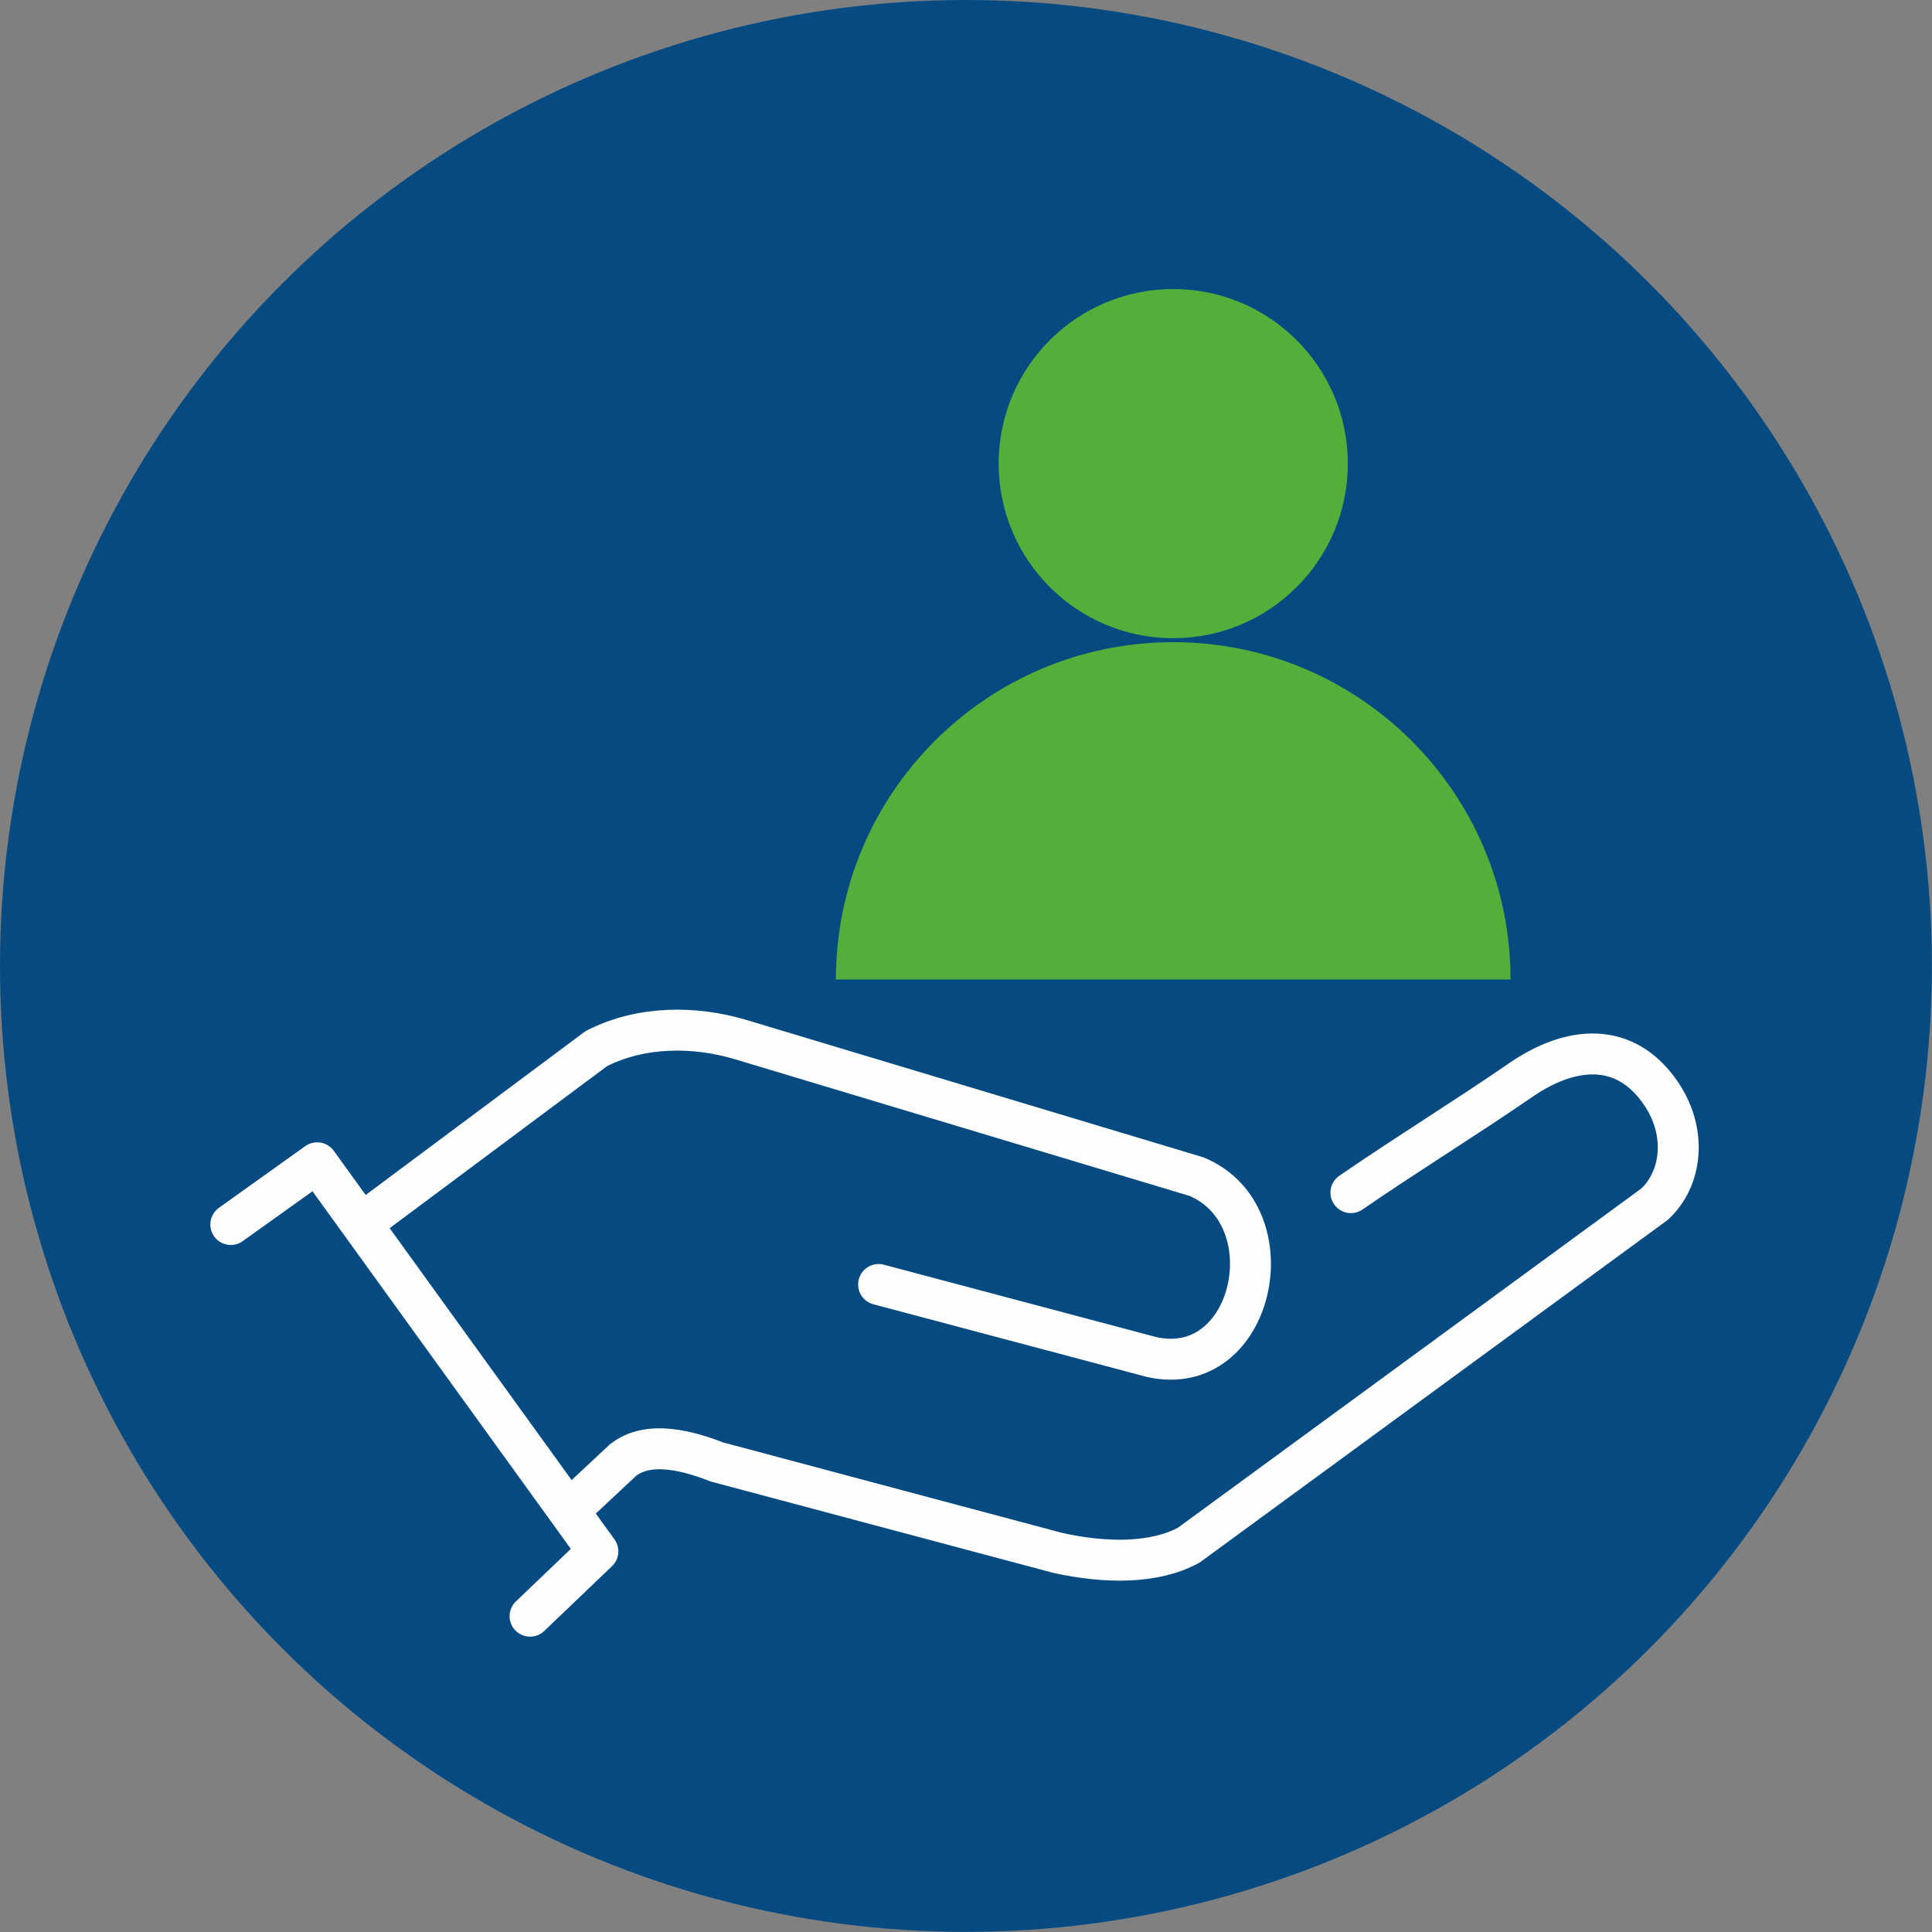 <svg xmlns="http://www.w3.org/2000/svg" xmlns:v="https://vecta.io/nano" width="25.202" height="25.202" viewBox="0 0 155.27 155.27" fill-rule="evenodd"><rect x="0" y="0" width="155.27" height="155.27" fill="#808080" stroke="none"/><circle cx="77.63" cy="77.63" r="77.63" fill="#054b81"></circle><g fill="#54af3a"><path d="M94.29 51.61c14.97 0 27.11 12.14 27.11 27.11H67.18c0-14.97 12.14-27.11 27.11-27.11z"></path><circle cx="94.29" cy="37.26" r="14.03"></circle></g><path d="M18.55 98.41l6.94-4.96 22.56 31.23-5.45 5.21M29.04 98.35l18.89-14.08c3.66-1.86 7.93-1.8 11.53-.74l36.69 11.03c7.48 3.1 4.67 16.36-3.6 14.5l-21.94-5.83m-24.91 18.2l4.34-4.06c2.09-1.7 5.41-.72 7.56.12L85 124.8c3.82.85 7.77.89 10.54-.62l37.43-27.4c2.18-2.01 2.66-5.71.55-8.86-2.94-4.37-7.36-3.8-11.21-1.18-4.5 3.1-9.24 6.01-13.74 9.11" stroke="#fefefe" stroke-width="3.29" stroke-linecap="round" stroke-linejoin="round" stroke-miterlimit="22.926" fill="none"></path></svg>